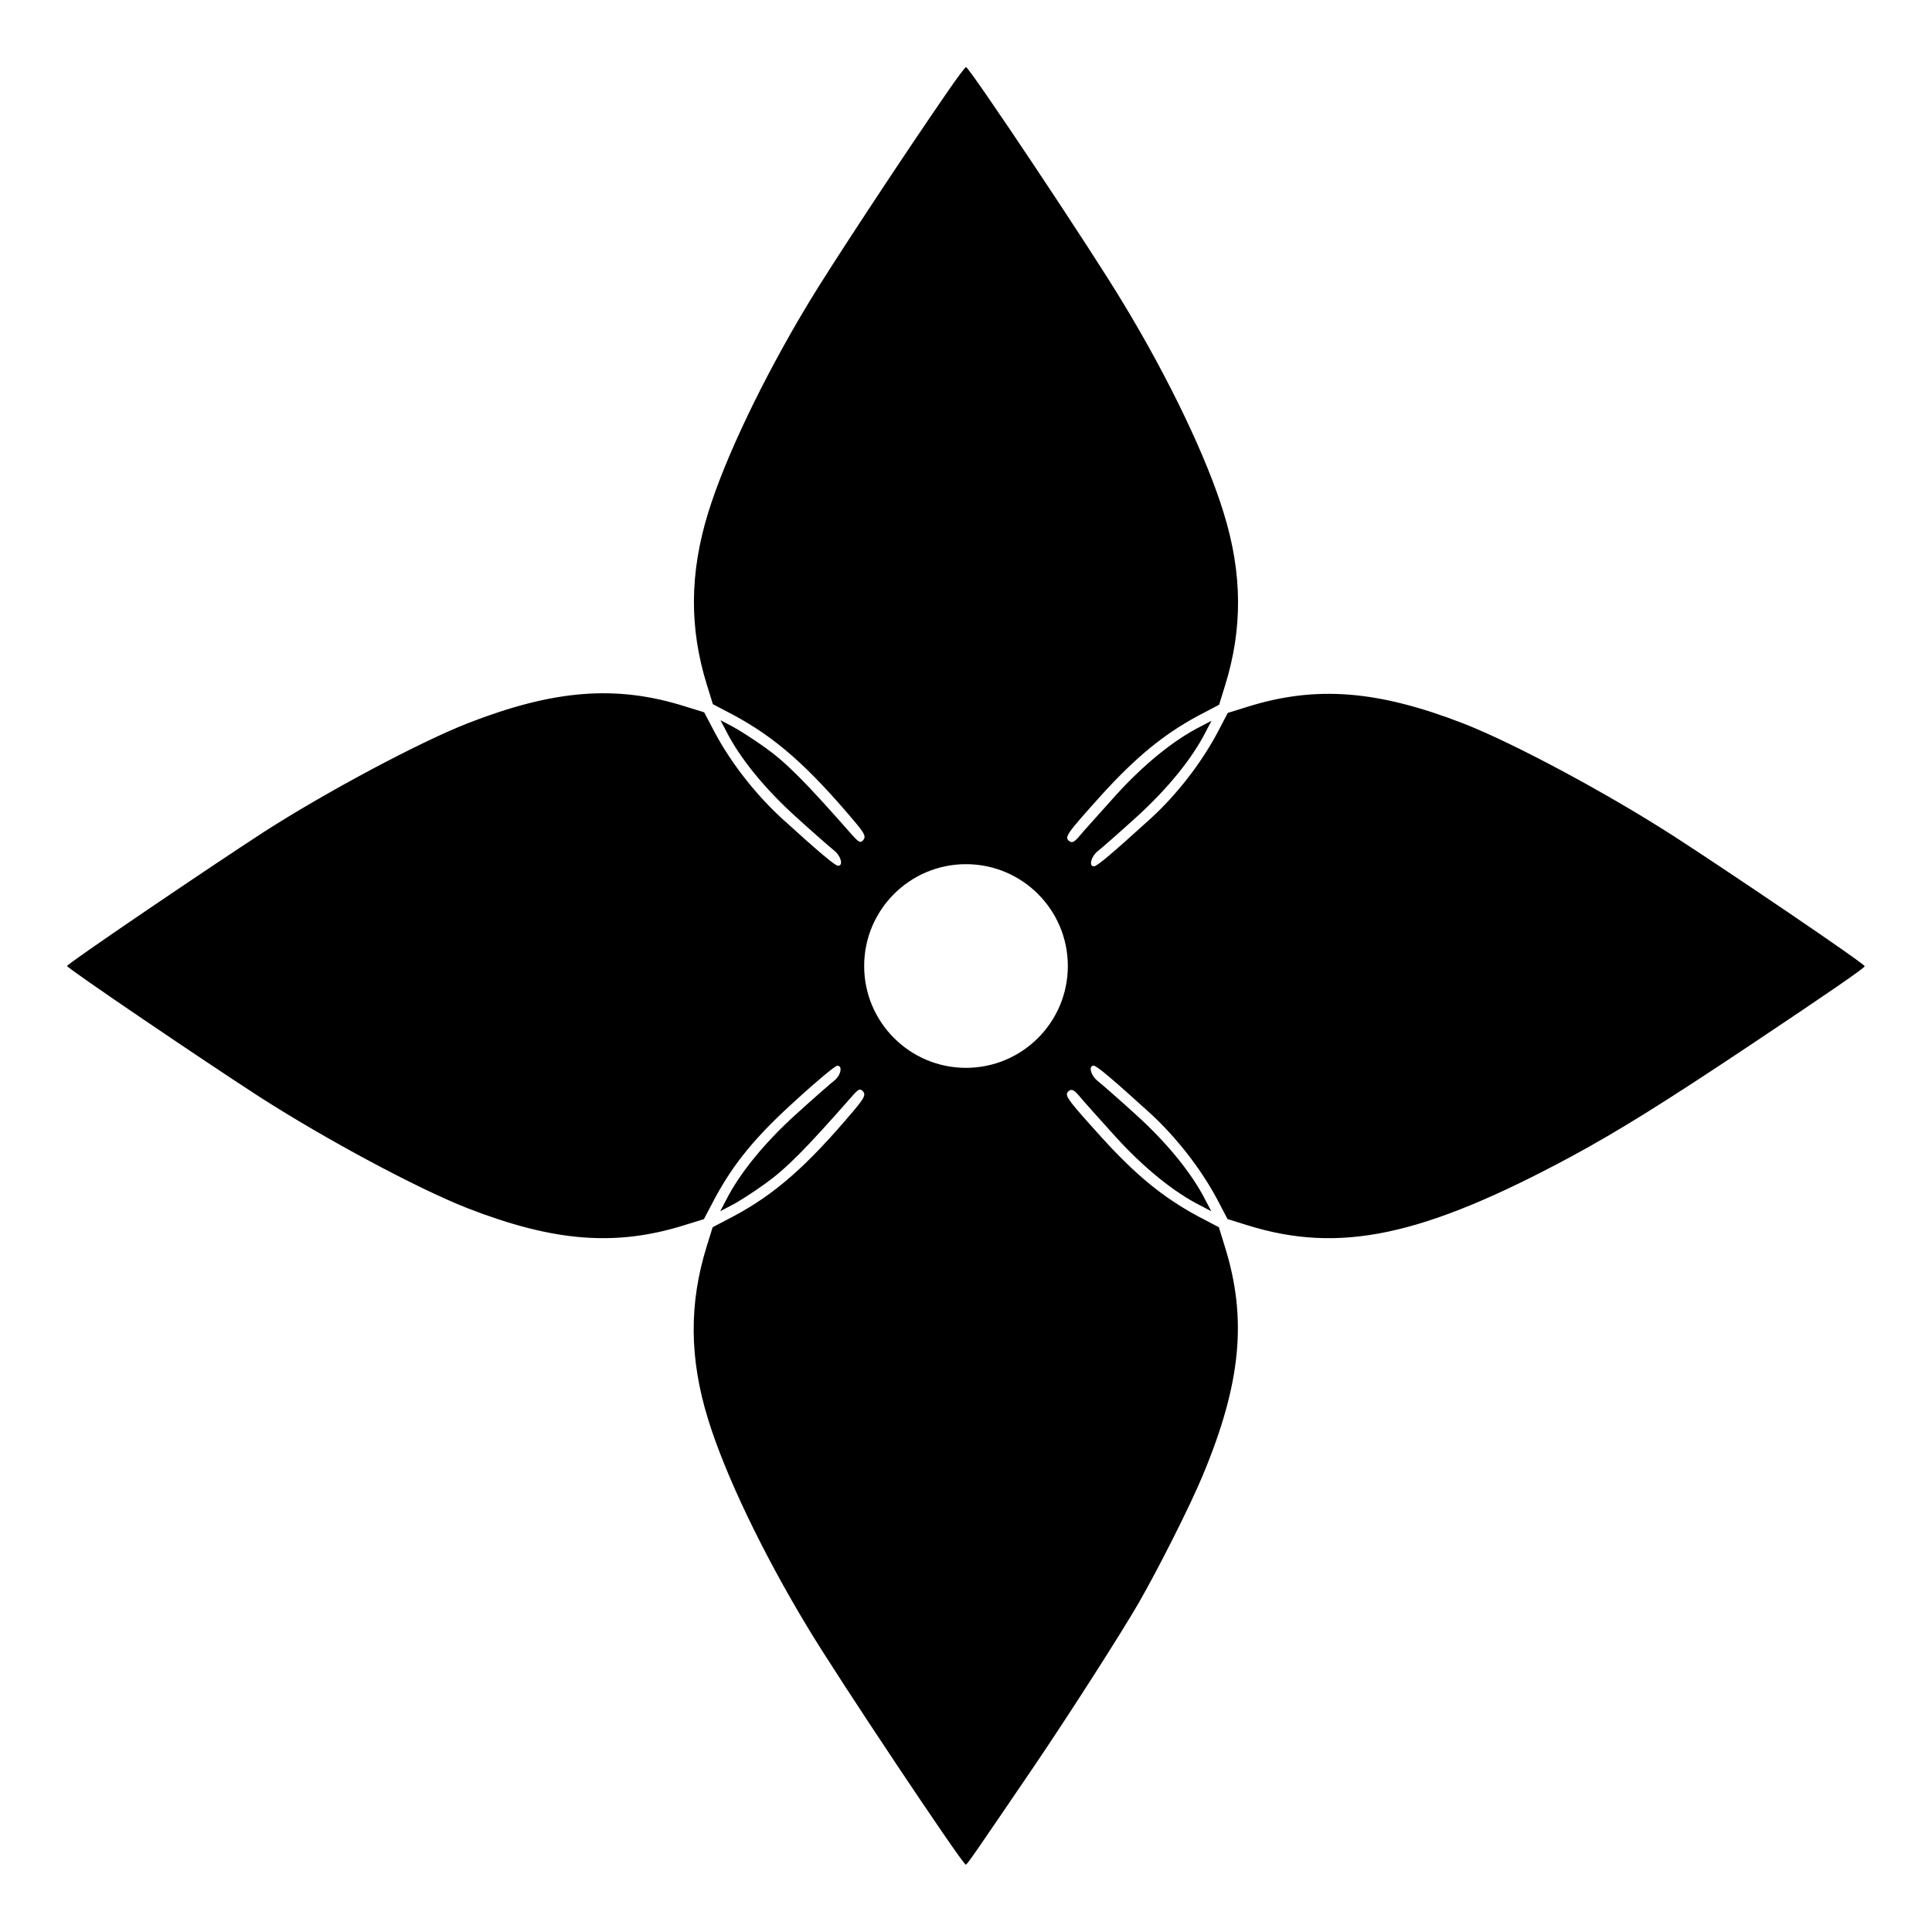 <?xml version="1.0" encoding="UTF-8"?>
<!-- Uploaded to: ICON Repo, www.svgrepo.com, Generator: ICON Repo Mixer Tools -->
<svg fill="#000000" width="800px" height="800px" version="1.1" viewBox="144 144 512 512" xmlns="http://www.w3.org/2000/svg">
 <path d="m587.13 365.31c-17.488-11.227-41.746-24.254-55.133-29.508-22.742-8.852-39.227-10.219-57.508-4.461l-5.109 1.582-2.949 5.613c-4.32 7.988-10.652 16.121-17.418 22.312-10.148 9.211-14.25 12.738-15.113 12.738-1.441 0-0.719-2.59 0.938-3.957 0.938-0.719 5.543-4.75 10.219-8.996 8.348-7.559 14.898-15.617 18.496-22.742l1.512-2.879-2.879 1.512c-7.055 3.527-15.188 10.148-22.598 18.352-4.102 4.606-8.422 9.355-9.43 10.578-1.441 1.727-2.016 2.016-2.809 1.441-1.367-1.078-0.648-1.941 8.707-12.379 9.07-9.934 16.336-15.906 25.406-20.801l5.613-2.949 1.582-5.109c4.68-15.043 4.606-29.652-0.359-45.703-4.391-14.395-14.395-35.41-26.559-55.492-8.199-13.75-40.875-62.691-41.738-62.691-0.215 0-2.375 2.879-4.894 6.551-11.301 16.336-31.309 46.707-36.852 55.992-12.02 19.938-22.094 41.023-26.559 55.492-4.965 16.051-5.039 30.66-0.359 45.703l1.582 5.109 5.613 2.949c10.941 5.902 19.504 13.387 31.812 27.996 2.809 3.312 3.168 4.102 2.445 5.039-0.719 0.863-1.078 0.719-2.879-1.223-12.379-14.105-17.562-19.289-23.102-23.246-3.312-2.375-7.414-4.965-8.996-5.758l-2.879-1.512 1.512 2.879c3.598 7.125 10.148 15.188 18.496 22.742 4.68 4.246 9.285 8.277 10.219 8.996 1.727 1.441 2.375 3.957 0.938 3.957-0.793 0-4.965-3.527-15.113-12.738-6.766-6.262-13.098-14.324-17.418-22.312l-2.949-5.613-5.109-1.582c-18.281-5.758-34.762-4.391-57.508 4.461-13.027 5.109-37.785 18.352-54.125 28.859-14.754 9.578-52.105 34.91-52.105 35.488 0 0.574 36.203 25.117 51.027 34.691 17.488 11.227 41.746 24.254 55.133 29.508 22.742 8.852 39.227 10.219 57.508 4.461l5.109-1.582 2.949-5.613c5.039-9.285 10.797-16.336 21.594-26.055 5.398-4.965 10.293-8.996 10.797-8.996 1.512 0 0.938 2.59-0.793 3.957-0.938 0.719-5.543 4.75-10.219 8.996-8.348 7.559-14.898 15.617-18.496 22.742l-1.512 2.879 2.879-1.512c1.656-0.793 5.688-3.383 8.996-5.758 5.543-3.957 10.723-9.141 23.102-23.246 1.727-1.941 2.086-2.086 2.879-1.223 0.719 0.863 0.359 1.727-2.445 5.039-12.309 14.609-20.871 22.168-31.812 27.996l-5.613 2.949-1.582 5.109c-4.68 15.043-4.606 29.652 0.359 45.703 4.391 14.395 14.395 35.41 26.559 55.492 8.133 13.531 40.879 62.543 41.746 62.617 0.359 0 2.231-2.734 17.992-25.91 9.285-13.676 23.246-35.484 27.852-43.473 5.324-9.285 13.676-25.84 16.984-33.828 10.148-24.328 11.805-41.457 5.828-60.602l-1.582-5.109-5.613-2.949c-9.07-4.894-16.336-10.797-25.406-20.801-9.43-10.438-10.078-11.301-8.707-12.379 0.719-0.574 1.367-0.289 2.809 1.441 1.008 1.223 5.254 5.973 9.43 10.578 7.414 8.203 15.547 14.828 22.598 18.352l2.879 1.512-1.512-2.879c-3.598-7.125-10.148-15.188-18.496-22.742-4.68-4.246-9.285-8.277-10.219-8.996-1.727-1.441-2.375-3.957-0.938-3.957 0.793 0 4.965 3.527 15.113 12.738 6.766 6.262 13.098 14.324 17.418 22.312l2.949 5.613 5.109 1.582c24.543 7.699 46.566 3.023 85.934-18.137 12.379-6.695 24.758-14.395 47.07-29.293 21.594-14.395 30.73-20.727 30.73-21.16 0.07-0.648-36.203-25.191-51.027-34.762zm-187.13 61.68c-14.898 0-26.988-12.09-26.988-26.988s12.09-26.988 26.988-26.988 26.988 12.09 26.988 26.988-12.09 26.988-26.988 26.988z"/>
</svg>